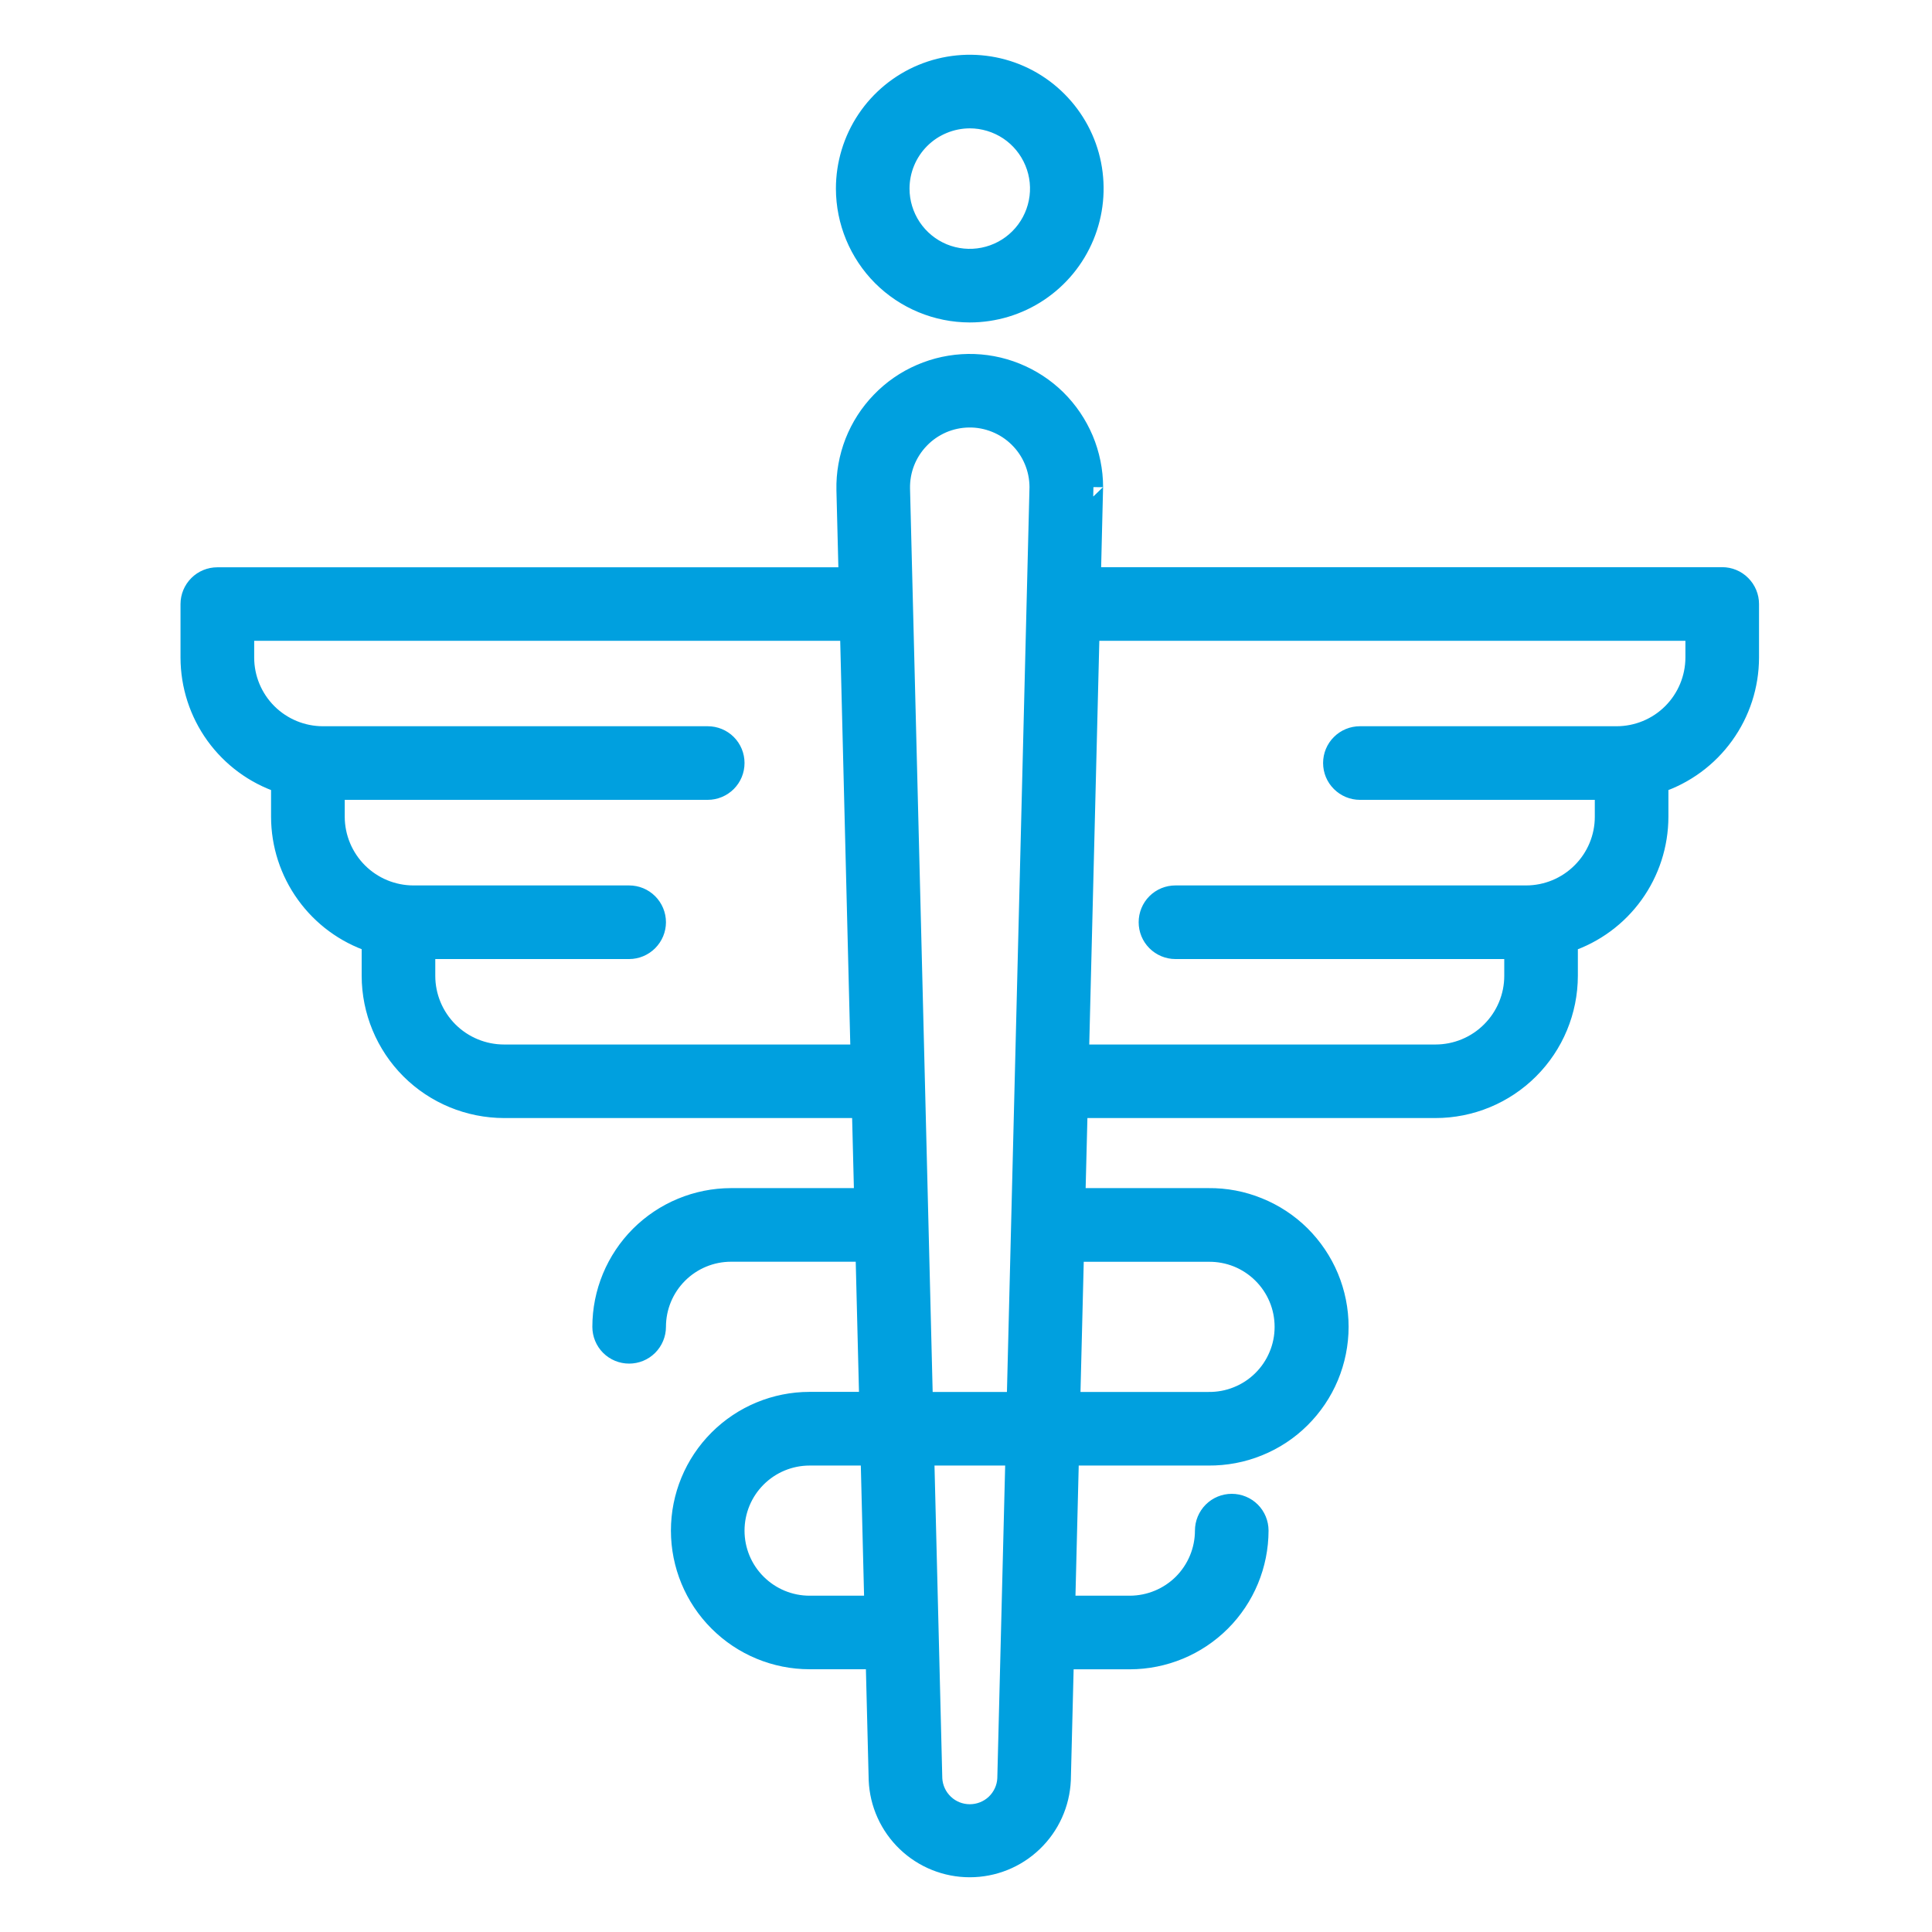 <?xml version="1.0" encoding="UTF-8"?> <svg xmlns="http://www.w3.org/2000/svg" width="30" height="30" viewBox="0 0 30 30" fill="none"><path d="M26.742 8.957H16.945C16.945 8.933 16.981 7.469 16.979 7.562C16.978 7.308 16.927 7.057 16.829 6.823C16.73 6.589 16.587 6.377 16.406 6.198C16.225 6.02 16.011 5.88 15.775 5.785C15.54 5.69 15.288 5.643 15.034 5.646C14.78 5.65 14.53 5.703 14.297 5.804C14.064 5.904 13.853 6.05 13.677 6.233C13.5 6.415 13.362 6.631 13.269 6.867C13.177 7.104 13.132 7.356 13.138 7.61L13.172 8.959H3.375C3.263 8.959 3.156 9.003 3.077 9.082C2.998 9.161 2.953 9.268 2.953 9.38V10.212C2.954 10.644 3.09 11.064 3.342 11.414C3.595 11.764 3.95 12.026 4.359 12.163V12.684C4.36 13.115 4.496 13.535 4.749 13.885C5.001 14.235 5.357 14.497 5.766 14.634V15.152C5.767 15.698 5.984 16.222 6.37 16.608C6.757 16.994 7.281 17.21 7.827 17.211H13.378L13.413 18.599H11.351C10.82 18.6 10.311 18.811 9.935 19.186C9.56 19.562 9.348 20.071 9.348 20.603C9.348 20.714 9.392 20.822 9.471 20.901C9.55 20.98 9.657 21.024 9.769 21.024C9.881 21.024 9.988 20.98 10.067 20.901C10.146 20.822 10.191 20.714 10.191 20.603C10.191 20.295 10.313 20 10.531 19.782C10.748 19.565 11.043 19.442 11.351 19.442H13.434L13.492 21.763H12.572C12.04 21.763 11.531 21.974 11.155 22.35C10.779 22.726 10.568 23.235 10.568 23.767C10.568 24.298 10.779 24.808 11.155 25.183C11.531 25.559 12.04 25.77 12.572 25.77H13.592L13.639 27.64C13.654 28.006 13.811 28.352 14.075 28.605C14.34 28.859 14.692 29 15.058 29C15.425 29 15.777 28.859 16.041 28.605C16.306 28.352 16.462 28.006 16.478 27.64L16.525 25.771H17.544C18.076 25.77 18.585 25.559 18.961 25.183C19.336 24.808 19.547 24.299 19.548 23.767C19.548 23.656 19.504 23.548 19.425 23.469C19.346 23.39 19.238 23.346 19.127 23.346C19.015 23.346 18.908 23.39 18.829 23.469C18.75 23.548 18.705 23.656 18.705 23.767C18.705 24.075 18.582 24.37 18.365 24.588C18.147 24.805 17.852 24.927 17.544 24.928H16.546L16.604 22.607H18.765C19.03 22.609 19.293 22.56 19.538 22.46C19.784 22.361 20.008 22.214 20.196 22.027C20.384 21.841 20.534 21.619 20.636 21.375C20.738 21.13 20.791 20.868 20.791 20.603C20.791 20.338 20.738 20.076 20.636 19.831C20.534 19.587 20.384 19.365 20.196 19.178C20.008 18.992 19.784 18.845 19.538 18.746C19.293 18.646 19.03 18.596 18.765 18.599H16.704L16.739 17.211H22.29C22.836 17.211 23.36 16.994 23.746 16.608C24.133 16.222 24.35 15.699 24.351 15.152V14.635C24.76 14.498 25.116 14.236 25.368 13.886C25.62 13.536 25.756 13.116 25.757 12.684V12.163C26.166 12.026 26.522 11.764 26.774 11.414C27.027 11.064 27.163 10.644 27.164 10.212V9.379C27.164 9.267 27.119 9.16 27.04 9.081C26.961 9.001 26.854 8.957 26.742 8.957ZM7.827 16.369C7.504 16.369 7.195 16.241 6.966 16.013C6.738 15.785 6.609 15.476 6.609 15.153V14.742H9.769C9.881 14.742 9.988 14.697 10.067 14.618C10.146 14.539 10.191 14.432 10.191 14.32C10.191 14.209 10.146 14.101 10.067 14.022C9.988 13.943 9.881 13.899 9.769 13.899H6.421C6.099 13.899 5.789 13.771 5.561 13.543C5.333 13.315 5.204 13.006 5.203 12.684V12.27H10.99C11.101 12.27 11.209 12.225 11.288 12.146C11.367 12.067 11.411 11.96 11.411 11.848C11.411 11.736 11.367 11.629 11.288 11.55C11.209 11.471 11.101 11.427 10.99 11.427H5.015C4.692 11.427 4.383 11.299 4.154 11.071C3.926 10.843 3.797 10.534 3.797 10.211V9.8H13.193L13.357 16.369H7.827ZM13.981 7.588C13.978 7.446 14.003 7.305 14.055 7.172C14.107 7.04 14.185 6.919 14.284 6.817C14.383 6.714 14.501 6.633 14.631 6.576C14.762 6.52 14.902 6.49 15.045 6.488C15.187 6.486 15.328 6.513 15.46 6.566C15.592 6.619 15.713 6.698 15.814 6.798C15.915 6.897 15.996 7.016 16.051 7.147C16.107 7.279 16.135 7.419 16.136 7.562C16.135 7.61 15.783 21.735 15.782 21.764H14.336C14.304 20.384 13.99 7.966 13.981 7.588ZM12.572 24.928C12.264 24.928 11.969 24.806 11.751 24.588C11.533 24.371 11.411 24.076 11.411 23.768C11.411 23.46 11.533 23.165 11.751 22.947C11.969 22.729 12.264 22.607 12.572 22.607H13.513L13.571 24.928H12.572ZM15.636 27.619C15.629 27.767 15.564 27.906 15.457 28.008C15.349 28.11 15.207 28.166 15.059 28.166C14.911 28.166 14.769 28.11 14.662 28.008C14.554 27.906 14.49 27.767 14.482 27.619L14.357 22.607H15.762L15.636 27.619ZM18.765 19.443C18.919 19.441 19.071 19.469 19.214 19.526C19.357 19.584 19.487 19.669 19.596 19.777C19.706 19.885 19.793 20.014 19.852 20.155C19.912 20.297 19.942 20.45 19.942 20.603C19.942 20.757 19.912 20.91 19.852 21.051C19.793 21.193 19.706 21.322 19.596 21.43C19.487 21.538 19.357 21.623 19.214 21.68C19.071 21.738 18.919 21.766 18.765 21.764H16.624L16.682 19.443H18.765ZM26.321 10.211C26.32 10.534 26.191 10.843 25.963 11.071C25.735 11.299 25.425 11.427 25.102 11.427H21.117C21.005 11.427 20.898 11.471 20.819 11.55C20.739 11.629 20.695 11.736 20.695 11.848C20.695 11.96 20.739 12.067 20.819 12.146C20.898 12.225 21.005 12.27 21.117 12.27H24.914V12.684C24.914 13.006 24.785 13.315 24.556 13.543C24.328 13.771 24.019 13.899 23.696 13.899H18.252C18.14 13.899 18.033 13.943 17.954 14.022C17.875 14.101 17.831 14.209 17.831 14.32C17.831 14.432 17.875 14.539 17.954 14.618C18.033 14.697 18.14 14.742 18.252 14.742H23.508V15.153C23.508 15.476 23.379 15.785 23.15 16.013C22.922 16.241 22.613 16.369 22.29 16.369H16.76L16.924 9.8H26.321V10.211Z" fill="#00A0DF" stroke="#00A0DF" stroke-width="0.3"></path><path d="M15.058 4.857C15.44 4.857 15.813 4.744 16.13 4.532C16.447 4.32 16.694 4.019 16.84 3.667C16.986 3.314 17.024 2.926 16.95 2.552C16.876 2.178 16.692 1.835 16.422 1.565C16.153 1.295 15.809 1.111 15.435 1.037C15.061 0.963 14.673 1.001 14.32 1.147C13.968 1.293 13.667 1.54 13.455 1.857C13.243 2.174 13.13 2.547 13.13 2.929C13.131 3.44 13.334 3.93 13.695 4.292C14.057 4.653 14.547 4.856 15.058 4.857ZM15.058 1.843C15.273 1.843 15.483 1.907 15.662 2.026C15.84 2.145 15.979 2.315 16.061 2.513C16.144 2.712 16.165 2.93 16.123 3.14C16.081 3.351 15.978 3.544 15.826 3.696C15.675 3.848 15.481 3.951 15.271 3.993C15.06 4.035 14.842 4.014 14.643 3.932C14.445 3.85 14.275 3.71 14.156 3.532C14.037 3.353 13.973 3.143 13.973 2.929C13.973 2.641 14.088 2.365 14.291 2.162C14.495 1.958 14.771 1.844 15.058 1.843Z" fill="#00A0DF" stroke="#00A0DF" stroke-width="0.3"></path></svg> 